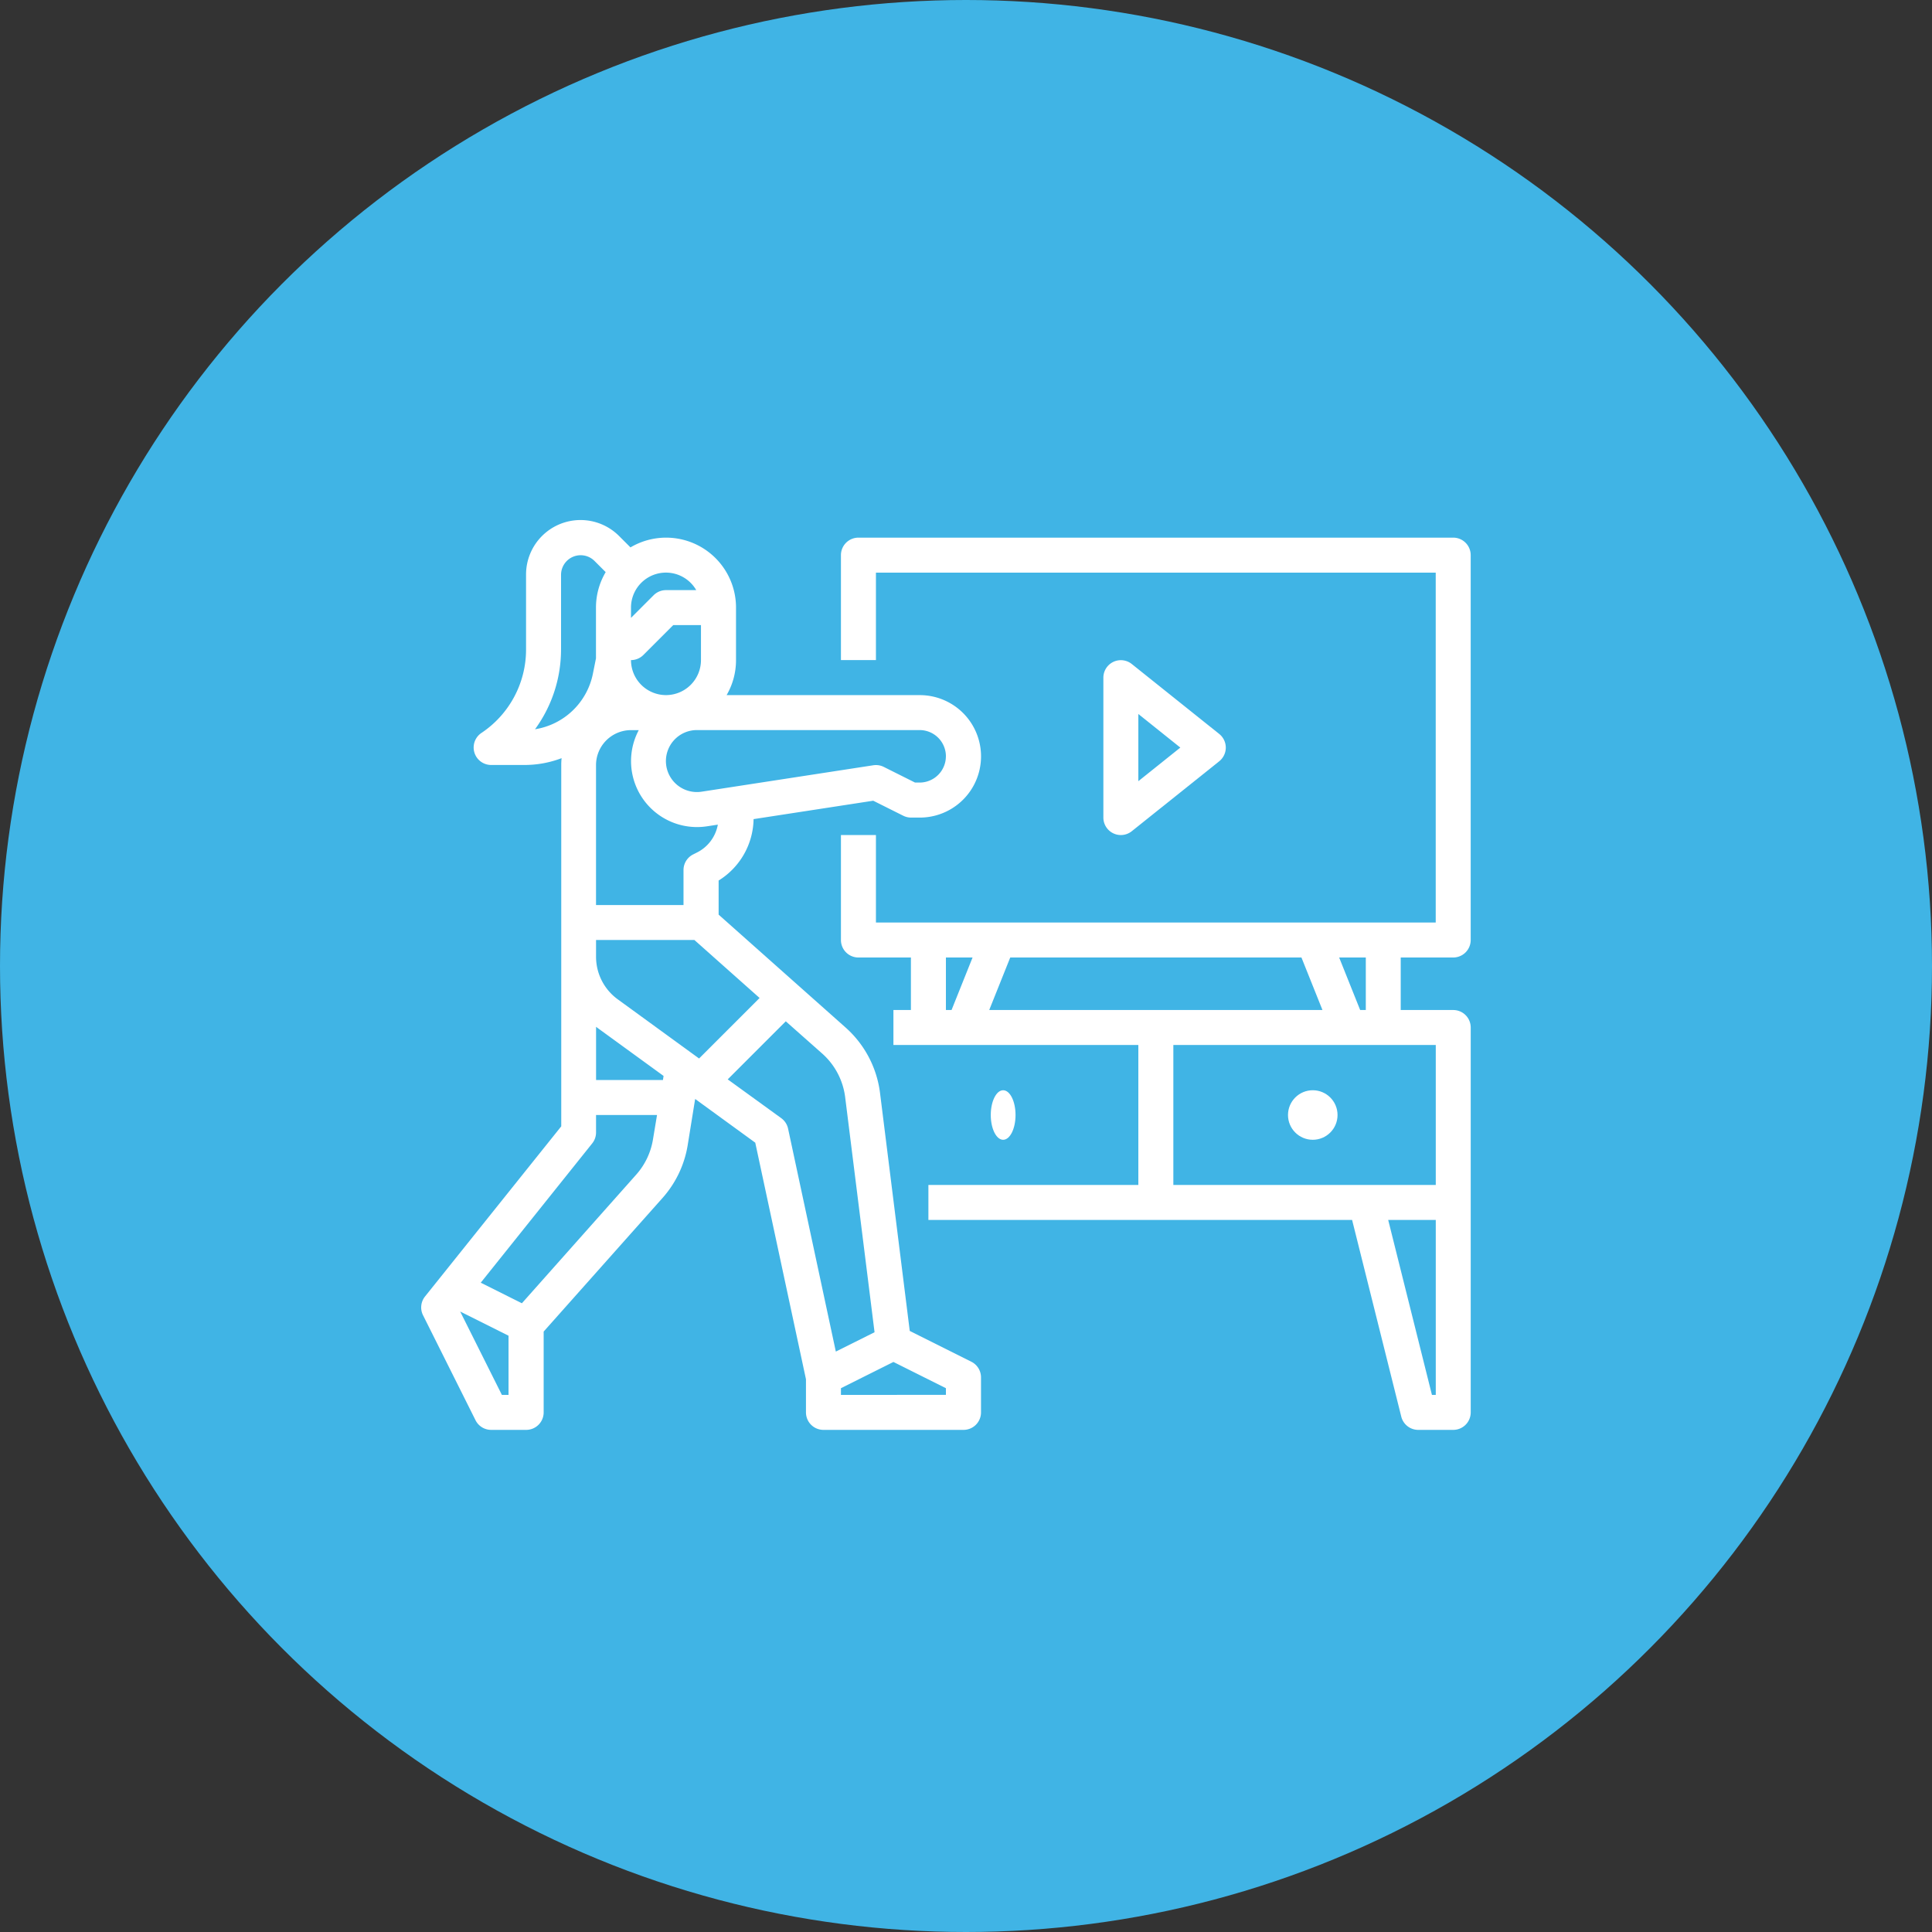 <svg xmlns="http://www.w3.org/2000/svg" width="78" height="78" viewBox="0 0 78 78">
  <rect x="0" y="0" width="78" height="78" fill="#333333" stroke="none"/>
  <g id="Group_36590" data-name="Group 36590" transform="translate(-477 -2441.708)">
    <circle id="Ellipse_146" data-name="Ellipse 146" cx="39" cy="39" r="39" transform="translate(477 2441.708)" fill="#40b4e5"/>
    <g id="Group_36550" data-name="Group 36550" transform="translate(478 2414.708)">
      <path id="Path_57790" data-name="Path 57790" d="M27.065,71.368l2.427,1.765,2.047,9.551v1.338a.706.706,0,0,0,.706.706H37.9a.706.706,0,0,0,.706-.706V82.609a.706.706,0,0,0-.39-.632l-2.487-1.244-1.2-9.607a4.237,4.237,0,0,0-1.39-2.642l-5.126-4.557V62.549a2.972,2.972,0,0,0,1.411-2.479l4.831-.743,1.211.606a.706.706,0,0,0,.316.075h.353a2.472,2.472,0,1,0,0-4.944h-7.8a2.807,2.807,0,0,0,.38-1.413V51.531A2.823,2.823,0,0,0,24.454,49.1L24,48.646A2.2,2.2,0,0,0,20.238,50.2v3.018a4.044,4.044,0,0,1-1.8,3.372.706.706,0,0,0,.392,1.294h1.343a4.206,4.206,0,0,0,1.5-.275c-.009.091-.014.182-.014.275V72.473l-5.5,6.87a.706.706,0,0,0-.08.757l2.119,4.238a.706.706,0,0,0,.632.39h1.413a.706.706,0,0,0,.706-.706V80.759l4.8-5.395a4.233,4.233,0,0,0,1.013-2.119Zm-1.3-.766h-2.7V68.455l.042.032,2.683,1.951ZM37.189,83.045v.27H32.951v-.27l2.119-1.059ZM33.122,71.3l1.186,9.486-1.563.781-1.928-9a.706.706,0,0,0-.275-.423L28.38,70.577l2.344-2.344L32.2,69.54A2.824,2.824,0,0,1,33.122,71.3Zm-3.455-4.009-2.443,2.443-3.287-2.391a2.125,2.125,0,0,1-.873-1.714v-.68h3.969ZM27.134,61.42l-.149.075a.706.706,0,0,0-.39.632v1.413H23.063v-5.65a1.414,1.414,0,0,1,1.413-1.413h.313a2.663,2.663,0,0,0,2.755,3.883l.437-.067A1.569,1.569,0,0,1,27.134,61.42Zm-1.246-6.357a1.414,1.414,0,0,1-1.413-1.413h0a.706.706,0,0,0,.5-.207l1.206-1.206H27.3V53.65A1.414,1.414,0,0,1,25.888,55.063Zm11.3,2.472a1.061,1.061,0,0,1-1.059,1.059h-.186l-1.263-.632a.707.707,0,0,0-.423-.066l-6.928,1.066a1.251,1.251,0,1,1-.19-2.487H36.13A1.061,1.061,0,0,1,37.189,57.535ZM27.11,50.825H25.888a.706.706,0,0,0-.5.207l-.913.913v-.414a1.411,1.411,0,0,1,2.634-.706Zm-5.459,2.4V50.2A.792.792,0,0,1,23,49.645l.453.453a2.807,2.807,0,0,0-.392,1.434V53.58l-.125.624A2.835,2.835,0,0,1,20.6,56.442,5.456,5.456,0,0,0,21.65,53.223ZM19.262,83.315,17.579,79.95l1.952.976v2.389Zm5.422-8.89L20.07,79.616l-1.661-.83,4.5-5.624a.706.706,0,0,0,.155-.441v-.706h2.462l-.166,1A2.823,2.823,0,0,1,24.684,74.425Z" fill="#fff"/>
      <path id="Path_57791" data-name="Path 57791" d="M232.721,56H208.706a.706.706,0,0,0-.706.706v4.238h1.413V57.413h22.6V71.539h-22.6V68.007H208v4.238a.706.706,0,0,0,.706.706h2.119V75.07h-.706v1.413h9.888v5.65h-8.476v1.413h17.106l1.985,7.941a.706.706,0,0,0,.685.535h1.413a.706.706,0,0,0,.706-.706V75.777a.706.706,0,0,0-.706-.706H230.6V72.951h2.119a.706.706,0,0,0,.706-.706V56.706A.706.706,0,0,0,232.721,56Zm-6.129,16.951.848,2.119H213.987l.848-2.119ZM212.238,75.07V72.951h1.076l-.848,2.119ZM231.86,90.609l-1.766-7.063h1.921v7.063Zm.155-8.476H221.42v-5.65h10.595Zm-2.825-7.063h-.228l-.848-2.119h1.076Z" transform="translate(-175.049 -7.294)" fill="#fff"/>
      <circle id="Ellipse_160" data-name="Ellipse 160" cx="1" cy="1" r="1" transform="translate(51 71.016)" fill="#fff"/>
      <ellipse id="Ellipse_161" data-name="Ellipse 161" cx="0.5" cy="1" rx="0.5" ry="1" transform="translate(39 71.016)" fill="#fff"/>
      <path id="Path_57792" data-name="Path 57792" d="M328.706,119.063a.706.706,0,0,0,.441-.155l3.532-2.825a.706.706,0,0,0,0-1.1l-3.532-2.825a.706.706,0,0,0-1.147.552v5.65A.706.706,0,0,0,328.706,119.063Zm.706-4.887,1.695,1.356-1.695,1.356Z" transform="translate(-284.454 -58.35)" fill="#fff"/>
    </g>
  </g>
</svg>
